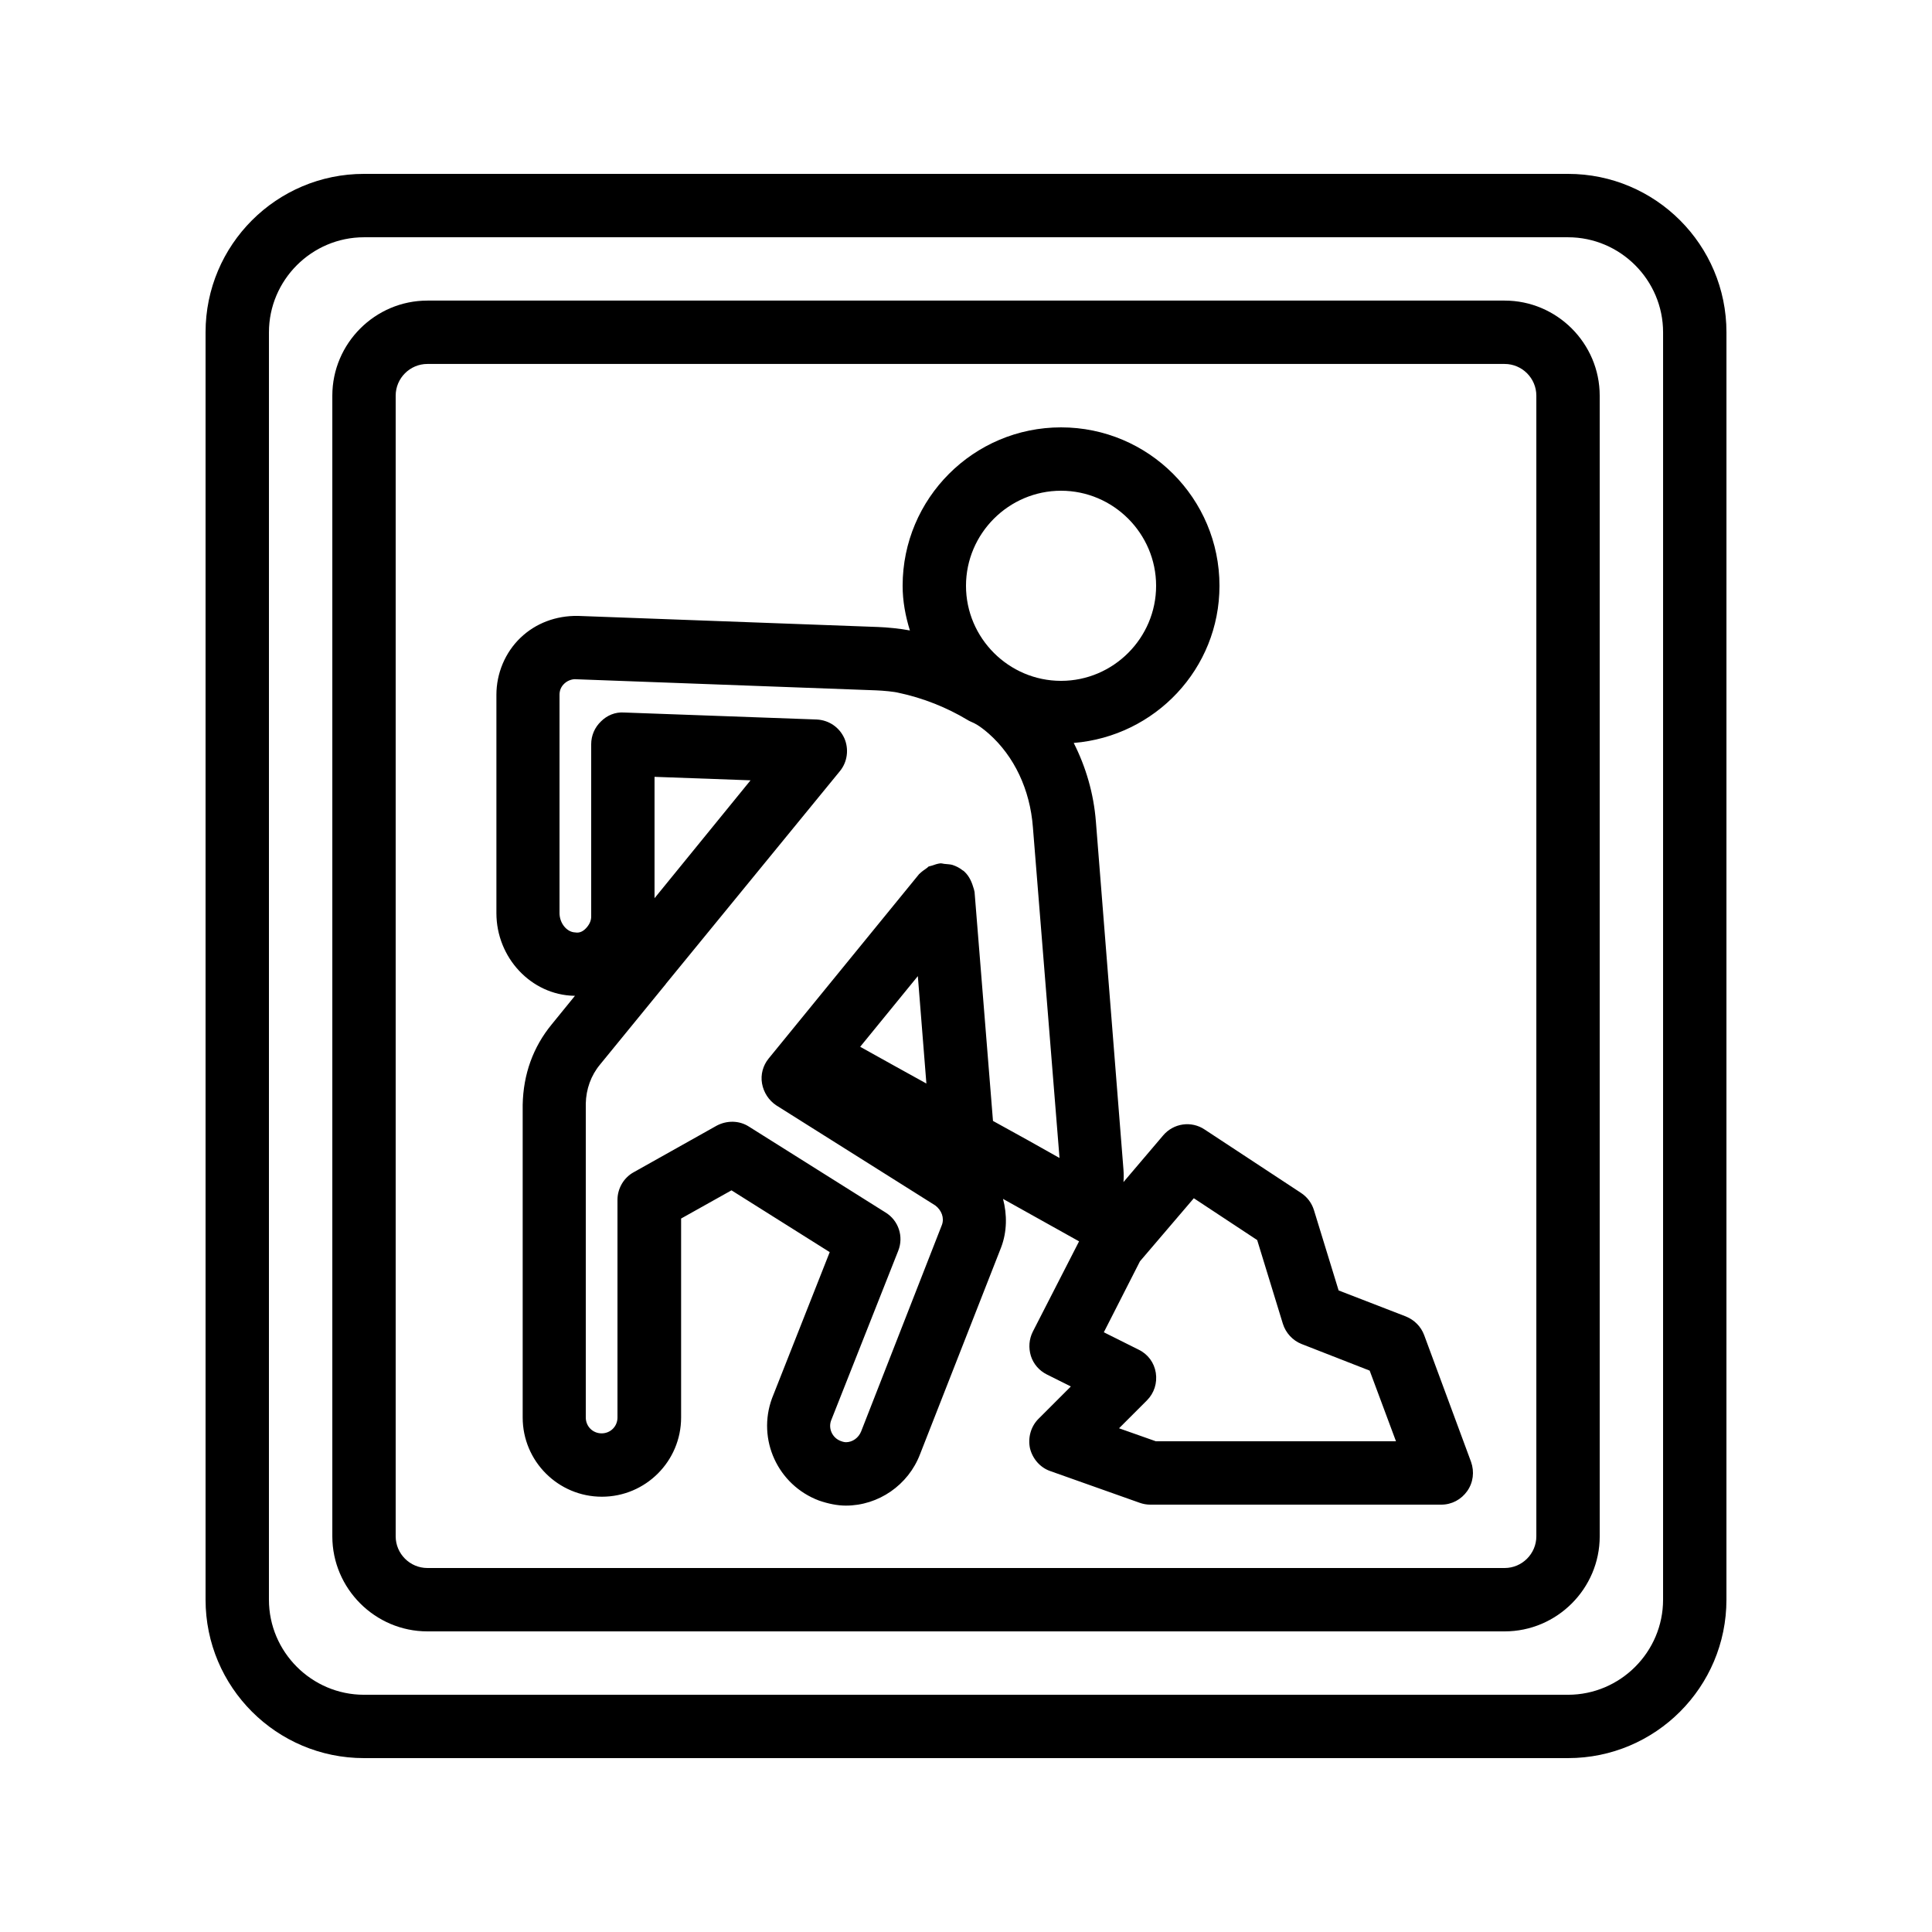 <?xml version="1.0" encoding="UTF-8"?>
<!-- Uploaded to: ICON Repo, www.svgrepo.com, Generator: ICON Repo Mixer Tools -->
<svg fill="#000000" width="800px" height="800px" version="1.1" viewBox="144 144 512 512" xmlns="http://www.w3.org/2000/svg">
 <g>
  <path d="m559.54 190.08h-319.08c-23.176 0-41.984 18.809-41.984 41.984v335.87c0 23.176 18.809 41.984 41.984 41.984h319.08c23.176 0 41.984-18.809 41.984-41.984l0.004-335.87c0-23.176-18.809-41.984-41.984-41.984zm25.191 377.86c0 13.855-11.336 25.191-25.191 25.191h-319.08c-13.855 0-25.191-11.336-25.191-25.191l0.004-335.87c0-13.855 11.336-25.191 25.191-25.191h319.08c13.855 0 25.191 11.336 25.191 25.191z"/>
  <path d="m542.75 223.66h-285.49c-13.855 0-25.191 11.336-25.191 25.191v302.29c0 13.855 11.336 25.191 25.191 25.191h285.49c13.855 0 25.191-11.336 25.191-25.191l-0.004-302.29c0-13.855-11.336-25.191-25.188-25.191zm8.395 327.48c0 4.617-3.777 8.398-8.398 8.398h-285.49c-4.617 0-8.398-3.777-8.398-8.398v-302.29c0-4.617 3.777-8.398 8.398-8.398h285.49c4.617 0 8.398 3.777 8.398 8.398z"/>
  <path d="m521.42 497.82c-0.84-2.266-2.602-4.031-4.871-4.953l-17.801-6.887-6.551-21.328c-0.586-1.848-1.762-3.441-3.441-4.535l-25.527-16.793c-3.527-2.352-8.23-1.68-11 1.594l-10.496 12.344c0.082-1.09 0.082-2.184 0-3.273l-7.305-92.195c-0.586-7.559-2.688-14.609-5.879-20.906 21.582-1.766 38.625-19.652 38.625-41.648 0-23.176-18.809-41.984-41.984-41.984s-41.984 18.809-41.984 41.984c0 4.113 0.754 8.062 1.93 11.84-2.602-0.504-6.129-0.84-8.48-0.922l-79.52-2.938c-5.793-0.082-11.168 1.93-15.199 5.793-4.113 3.945-6.383 9.488-6.383 15.113v57.855c0 11.84 9.238 21.664 20.57 21.914h0.25l-6.215 7.641c-4.871 5.961-7.473 13.098-7.641 21.242v82.875c0 11.586 9.406 20.992 20.992 20.992 11.586 0 20.992-9.406 20.992-20.992v-52.73l13.352-7.473 26.031 16.375-15.281 38.711c-4.031 10.914 1.512 23.008 12.426 27.121 2.434 0.84 4.871 1.344 7.137 1.344 8.648 0 16.543-5.457 19.648-13.602l21.496-54.832c1.594-4.199 1.594-8.734 0.504-12.848 8.23 4.617 15.199 8.48 20.152 11.25l-12.258 23.93c-1.008 2.016-1.176 4.281-0.504 6.465 0.672 2.098 2.184 3.863 4.199 4.871l6.383 3.191-8.566 8.566c-2.016 2.016-2.856 4.953-2.266 7.809 0.672 2.769 2.688 5.121 5.375 6.047l23.68 8.398c0.93 0.332 1.852 0.5 2.859 0.5h77.082c2.769 0 5.289-1.344 6.887-3.609 1.594-2.266 1.93-5.121 1.008-7.727zm-96.23-223.77c13.855 0 25.191 11.336 25.191 25.191s-11.336 25.191-25.191 25.191-25.191-11.336-25.191-25.191c0.004-13.855 11.34-25.191 25.191-25.191zm-107.73 107.98v-32.16l25.441 0.922zm76.16 86.57-21.41 54.746c-0.672 1.68-2.266 2.856-4.031 2.856-0.082 0-0.586 0-1.426-0.336-2.184-0.84-3.273-3.273-2.519-5.375l17.801-45.008c1.512-3.777 0.082-8.062-3.359-10.16l-36.191-22.754c-2.602-1.68-5.879-1.68-8.566-0.25l-22 12.344c-2.602 1.426-4.281 4.281-4.281 7.305v57.688c0 2.352-1.848 4.199-4.199 4.199-2.352 0-4.199-1.848-4.199-4.199v-83.211c0.082-3.777 1.344-7.391 3.777-10.328l17.215-21.074c0.082-0.082 0.168-0.168 0.25-0.336l46.098-56.344c2.016-2.434 2.434-5.879 1.176-8.734-1.344-2.938-4.113-4.785-7.305-4.953l-51.047-1.852c-2.352-0.168-4.535 0.754-6.129 2.352-1.68 1.594-2.602 3.777-2.602 6.047v45.68c0 0.922-0.336 1.848-1.09 2.769-0.84 1.008-1.848 1.68-3.191 1.426-2.184-0.082-4.113-2.434-4.113-5.121v-57.855c0-1.176 0.418-2.184 1.344-3.023 1.008-0.922 2.352-1.176 3.023-1.09l79.434 2.938c2.016 0.082 4.871 0.336 6.129 0.672 6.383 1.344 12.68 3.863 18.137 7.137 0.504 0.336 1.008 0.504 1.512 0.754 0.168 0.082 1.512 0.586 4.199 2.938 6.719 5.961 10.914 14.777 11.672 24.77l7.055 87.664c-5.207-2.938-11.168-6.297-17.633-9.824l-4.871-60.543v-0.082c-0.082-0.504-0.25-1.008-0.418-1.512-0.504-1.68-1.344-3.191-2.602-4.199 0 0-0.082 0-0.168-0.082-0.84-0.672-1.68-1.09-2.688-1.426-0.586-0.168-1.176-0.168-1.848-0.25-0.418 0-0.84-0.168-1.258-0.168h-0.082c-0.754 0.082-1.512 0.336-2.184 0.586-0.336 0.082-0.672 0.168-0.922 0.25-0.168 0.082-0.336 0.336-0.504 0.418-0.754 0.504-1.426 1.008-2.016 1.594 0 0-0.082 0-0.082 0.082l-39.801 48.785c-1.512 1.848-2.184 4.281-1.762 6.633 0.418 2.352 1.762 4.449 3.777 5.793l42.152 26.535c1.66 1.27 2.418 3.285 1.746 5.133zm-21.664-47.191 15.281-18.727 2.266 28.465c-5.793-3.188-11.668-6.465-17.547-9.738zm78.344 104.54-9.742-3.441 7.391-7.391c1.93-1.93 2.769-4.617 2.352-7.305s-2.098-4.953-4.535-6.129l-9.238-4.617 9.574-18.809 14.273-16.711 16.793 11.082 6.801 22.168c0.754 2.434 2.602 4.449 4.953 5.375l18.055 7.055 6.973 18.723z"/>
 </g>
</svg>